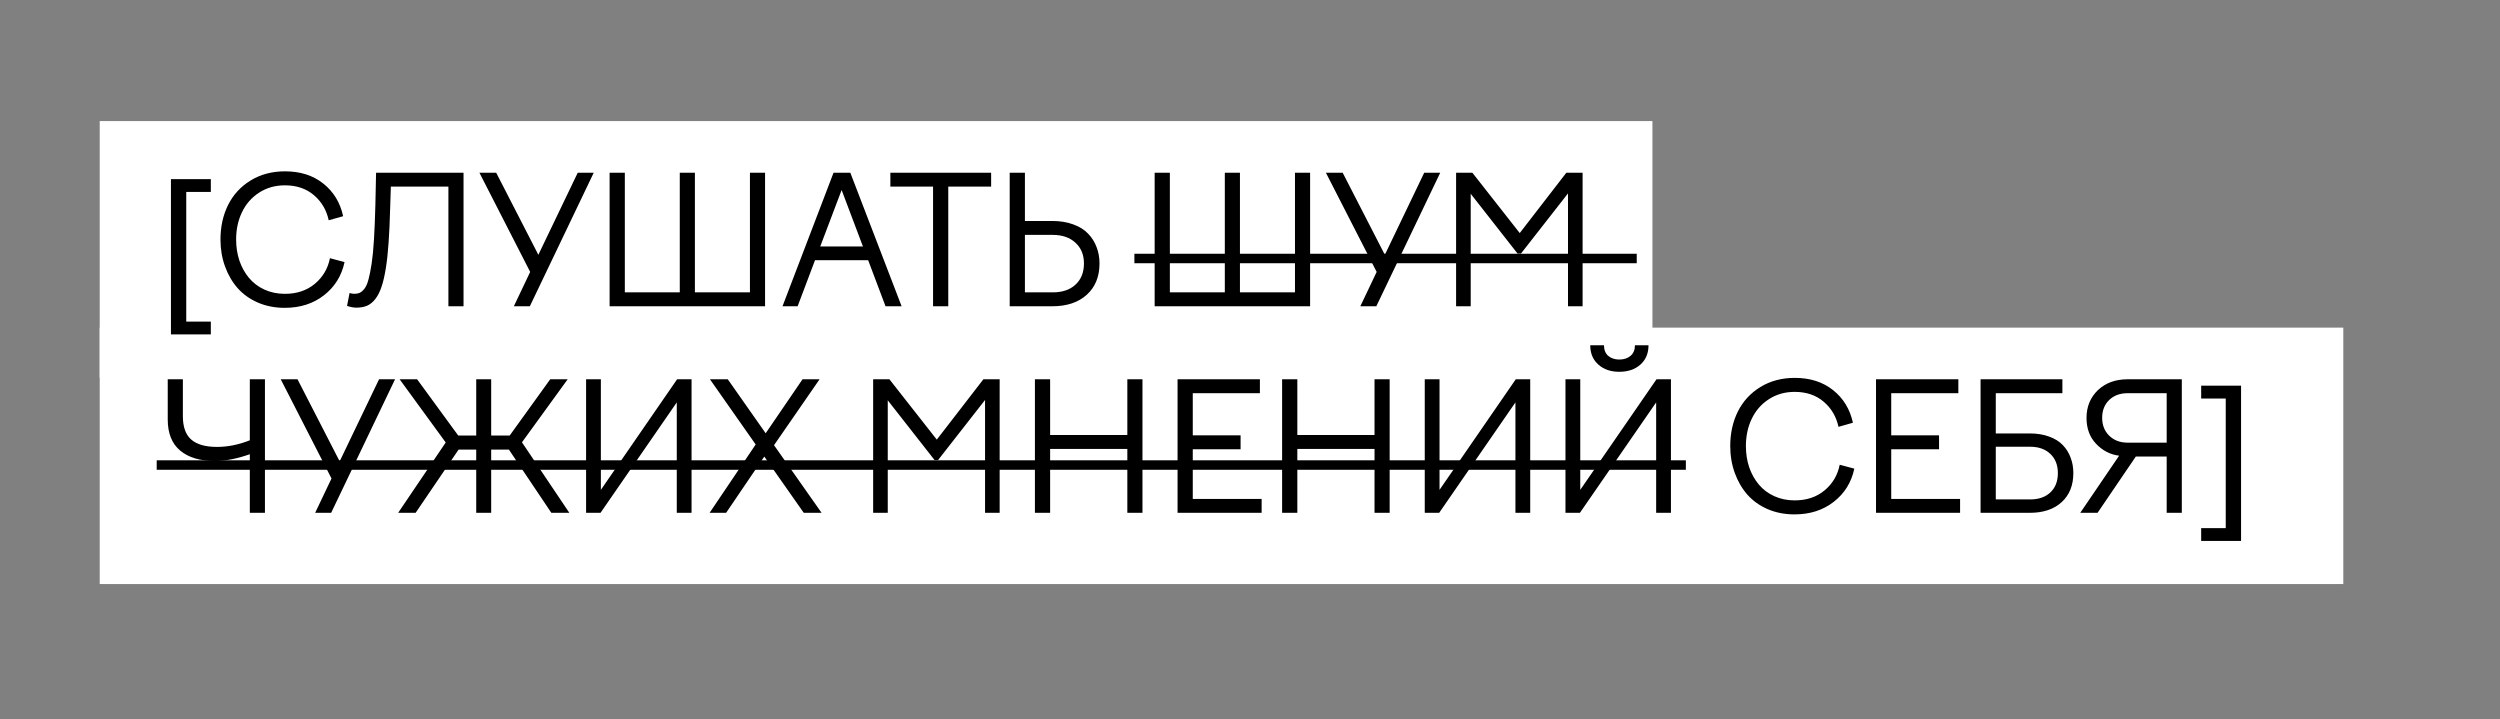 <?xml version="1.0" encoding="UTF-8"?> <svg xmlns="http://www.w3.org/2000/svg" width="351" height="101" viewBox="0 0 351 101" fill="none"><rect x="0" y="0" width="351" height="101" fill="#808080" stroke="none"/> <g clip-path="url(#clip0_2083_11280)"> <path d="M32 35H214" stroke="white" stroke-width="36" stroke-linecap="square"></path> <path d="M32 64H311" stroke="white" stroke-width="36" stroke-linecap="square"></path> <path d="M29.6 46.95H24V25.15H29.6V26.95H26.15V45.15H29.6V46.95ZM33.152 33.625C33.152 34.683 33.306 35.676 33.616 36.603C33.933 37.523 34.381 38.329 34.959 39.02C35.536 39.712 36.257 40.258 37.119 40.656C37.99 41.055 38.95 41.254 40 41.254C41.676 41.254 43.076 40.786 44.199 39.851C45.33 38.907 46.038 37.706 46.323 36.249L48.374 36.799C47.967 38.719 47.007 40.27 45.493 41.45C43.988 42.63 42.148 43.22 39.976 43.22C38.608 43.22 37.355 42.976 36.216 42.487C35.077 41.991 34.124 41.311 33.359 40.449C32.602 39.586 32.013 38.569 31.589 37.397C31.166 36.225 30.955 34.968 30.955 33.625C30.955 31.826 31.313 30.207 32.029 28.767C32.753 27.326 33.807 26.183 35.19 25.336C36.582 24.482 38.193 24.055 40.024 24.055C42.165 24.055 43.955 24.628 45.395 25.776C46.836 26.923 47.764 28.449 48.179 30.354L46.152 30.927C45.843 29.503 45.16 28.335 44.102 27.424C43.019 26.488 41.652 26.02 40 26.02C38.633 26.02 37.42 26.366 36.362 27.058C35.312 27.741 34.515 28.657 33.97 29.804C33.425 30.944 33.152 32.217 33.152 33.625ZM48.723 42.951L49.077 41.145C49.134 41.153 49.231 41.173 49.37 41.206C49.508 41.238 49.618 41.254 49.699 41.254C50.017 41.254 50.285 41.206 50.505 41.108C50.725 41.01 50.948 40.815 51.176 40.522C51.404 40.229 51.591 39.798 51.738 39.228C51.892 38.658 52.039 37.922 52.177 37.019C52.316 36.107 52.425 34.972 52.507 33.613C52.588 32.254 52.653 30.651 52.702 28.803L52.8 24.25H65.08V43H62.956V26.203H54.875L54.777 29.279C54.728 31.119 54.655 32.714 54.558 34.065C54.468 35.415 54.338 36.62 54.167 37.678C53.996 38.736 53.793 39.606 53.557 40.29C53.329 40.974 53.04 41.539 52.69 41.987C52.348 42.426 51.962 42.74 51.53 42.927C51.107 43.106 50.607 43.195 50.029 43.195C49.663 43.195 49.227 43.114 48.723 42.951ZM74.389 43H72.143L74.438 38.178L67.309 24.25H69.665L75.585 35.773L81.115 24.25H83.361L74.389 43ZM107.416 43H85.589V24.25H87.726V41.047H95.44V24.25H97.564V41.047H105.292V24.25H107.416V43ZM111.988 43H109.864L117.029 24.25H119.385L126.587 43H124.329L121.888 36.53H114.429L111.988 43ZM118.165 26.679L115.162 34.602H121.155L118.165 26.679ZM133.137 43H131.001V26.203H125.007V24.25H139.155V26.203H133.137V43ZM147.744 43H141.762V24.25H143.898V31.025H147.744C148.842 31.025 149.819 31.184 150.673 31.501C151.536 31.81 152.232 32.242 152.761 32.795C153.29 33.34 153.688 33.971 153.957 34.687C154.234 35.395 154.372 36.164 154.372 36.994C154.372 38.833 153.778 40.294 152.59 41.377C151.402 42.459 149.786 43 147.744 43ZM147.792 32.978H143.898V41.047H147.817C149.16 41.047 150.222 40.685 151.003 39.96C151.792 39.228 152.187 38.239 152.187 36.994C152.187 35.773 151.788 34.801 150.991 34.077C150.201 33.344 149.135 32.978 147.792 32.978ZM183.939 43H162.113V24.25H164.249V41.047H171.964V24.25H174.088V41.047H181.815V24.25H183.939V43ZM193.235 43H190.989L193.284 38.178L186.155 24.25H188.511L194.432 35.773L199.961 24.25H202.208L193.235 43ZM206.487 43H204.436V24.25H206.719L213.372 32.722L219.915 24.25H222.197V43H220.146V27.155L213.542 35.602H213.066L206.487 27.204V43ZM30.179 64.725C28.104 64.725 26.48 64.24 25.308 63.272C24.136 62.295 23.55 60.839 23.55 58.902V53.25H25.674V58.426C25.674 59.94 26.069 61.038 26.858 61.722C27.648 62.405 28.852 62.747 30.472 62.747C31.977 62.747 33.511 62.438 35.074 61.819V53.25H37.198V72H35.074V63.773C33.275 64.407 31.644 64.725 30.179 64.725ZM46.494 72H44.248L46.543 67.178L39.414 53.25H41.77L47.69 64.773L53.22 53.25H55.466L46.494 72ZM66.862 53.25H68.962V61.148H71.562L77.251 53.25H79.704L73.283 62.1L79.936 72H77.409L71.452 63.126H68.962V72H66.862V63.126H64.384L58.354 72H55.9L62.578 62.124L56.108 53.25H58.562L64.335 61.148H66.862V53.25ZM84.313 72H82.287V53.25H84.362V68.777L95.067 53.25H97.094V72H95.019V56.497L84.313 72ZM99.676 53.25H102.179L107.501 60.831L112.677 53.25H115.069L108.673 62.503L115.35 72H112.848L107.306 64.102L101.947 72H99.627L106.097 62.405L99.676 53.25ZM124.641 72H122.59V53.25H124.873L131.526 61.722L138.069 53.25H140.352V72H138.301V56.155L131.697 64.603H131.221L124.641 56.204V72ZM147.438 72H145.302V53.25H147.438V61.075H158.278V53.25H160.402V72H158.278V63.028H147.438V72ZM177.133 72H165.329V53.25H176.889V55.203H167.465V61.123H174.179V63.077H167.465V70.047H177.133V72ZM182.145 72H180.008V53.25H182.145V61.075H192.984V53.25H195.108V72H192.984V63.028H182.145V72ZM202.061 72H200.035V53.25H202.11V68.777L212.815 53.25H214.842V72H212.767V56.497L202.061 72ZM227.349 50.479C227.992 50.479 228.516 50.308 228.923 49.966C229.338 49.616 229.546 49.12 229.546 48.477H231.45C231.45 49.608 231.072 50.512 230.315 51.187C229.558 51.862 228.569 52.2 227.349 52.2C226.144 52.2 225.164 51.862 224.407 51.187C223.65 50.512 223.271 49.608 223.271 48.477H225.2C225.2 49.12 225.4 49.616 225.798 49.966C226.205 50.308 226.722 50.479 227.349 50.479ZM221.819 72H219.792V53.25H221.868V68.777L232.573 53.25H234.6V72H232.524V56.497L221.819 72ZM245.124 62.625C245.124 63.683 245.278 64.676 245.587 65.603C245.905 66.523 246.352 67.329 246.93 68.02C247.508 68.712 248.228 69.257 249.091 69.656C249.962 70.055 250.922 70.254 251.972 70.254C253.648 70.254 255.048 69.787 256.171 68.851C257.302 67.907 258.01 66.706 258.295 65.249L260.346 65.799C259.939 67.719 258.979 69.27 257.465 70.45C255.959 71.63 254.12 72.22 251.947 72.22C250.58 72.22 249.327 71.976 248.188 71.487C247.048 70.991 246.096 70.311 245.331 69.449C244.574 68.586 243.984 67.569 243.561 66.397C243.138 65.225 242.926 63.968 242.926 62.625C242.926 60.827 243.284 59.207 244 57.767C244.725 56.326 245.779 55.183 247.162 54.336C248.554 53.482 250.165 53.055 251.996 53.055C254.136 53.055 255.927 53.628 257.367 54.776C258.808 55.923 259.735 57.449 260.15 59.353L258.124 59.927C257.815 58.503 257.131 57.335 256.073 56.424C254.991 55.488 253.624 55.02 251.972 55.02C250.604 55.02 249.392 55.366 248.334 56.058C247.284 56.741 246.487 57.657 245.941 58.804C245.396 59.944 245.124 61.217 245.124 62.625ZM275.196 72H263.392V53.25H274.952V55.203H265.528V61.123H272.242V63.077H265.528V70.047H275.196V72ZM284.981 72H278.072V53.25H289.559V55.203H280.208V60.855H284.981C285.998 60.855 286.902 61.002 287.691 61.294C288.488 61.579 289.131 61.978 289.62 62.491C290.108 63.003 290.474 63.593 290.718 64.261C290.971 64.92 291.097 65.64 291.097 66.421C291.097 68.138 290.551 69.498 289.461 70.499C288.37 71.499 286.877 72 284.981 72ZM285.03 62.723H280.208V70.12H285.03C286.234 70.12 287.182 69.79 287.874 69.131C288.574 68.472 288.924 67.569 288.924 66.421C288.924 65.29 288.57 64.391 287.862 63.724C287.162 63.056 286.218 62.723 285.03 62.723ZM306.326 53.25V72H304.202V64.102H299.868L294.497 72H292.068L297.524 63.98C296.263 63.817 295.181 63.256 294.277 62.295C293.39 61.359 292.947 60.151 292.947 58.67C292.947 57.091 293.488 55.785 294.57 54.752C295.645 53.751 297.028 53.25 298.721 53.25H306.326ZM298.721 62.149H304.202V55.203H298.745C297.663 55.203 296.792 55.52 296.133 56.155C295.474 56.79 295.144 57.628 295.144 58.67C295.144 59.687 295.474 60.521 296.133 61.172C296.8 61.823 297.663 62.149 298.721 62.149ZM309.045 74.15H312.495V55.95H309.045V54.15H314.645V75.95H309.045V74.15Z" fill="black"></path> <path d="M159.269 35.627H229.797V36.958H159.269V35.627ZM22 64.627H236.694V65.957H22V64.627Z" fill="black"></path> </g> <defs> <clipPath id="clip0_2083_11280"> <rect width="351" height="101" fill="white"></rect> </clipPath> </defs> </svg> 